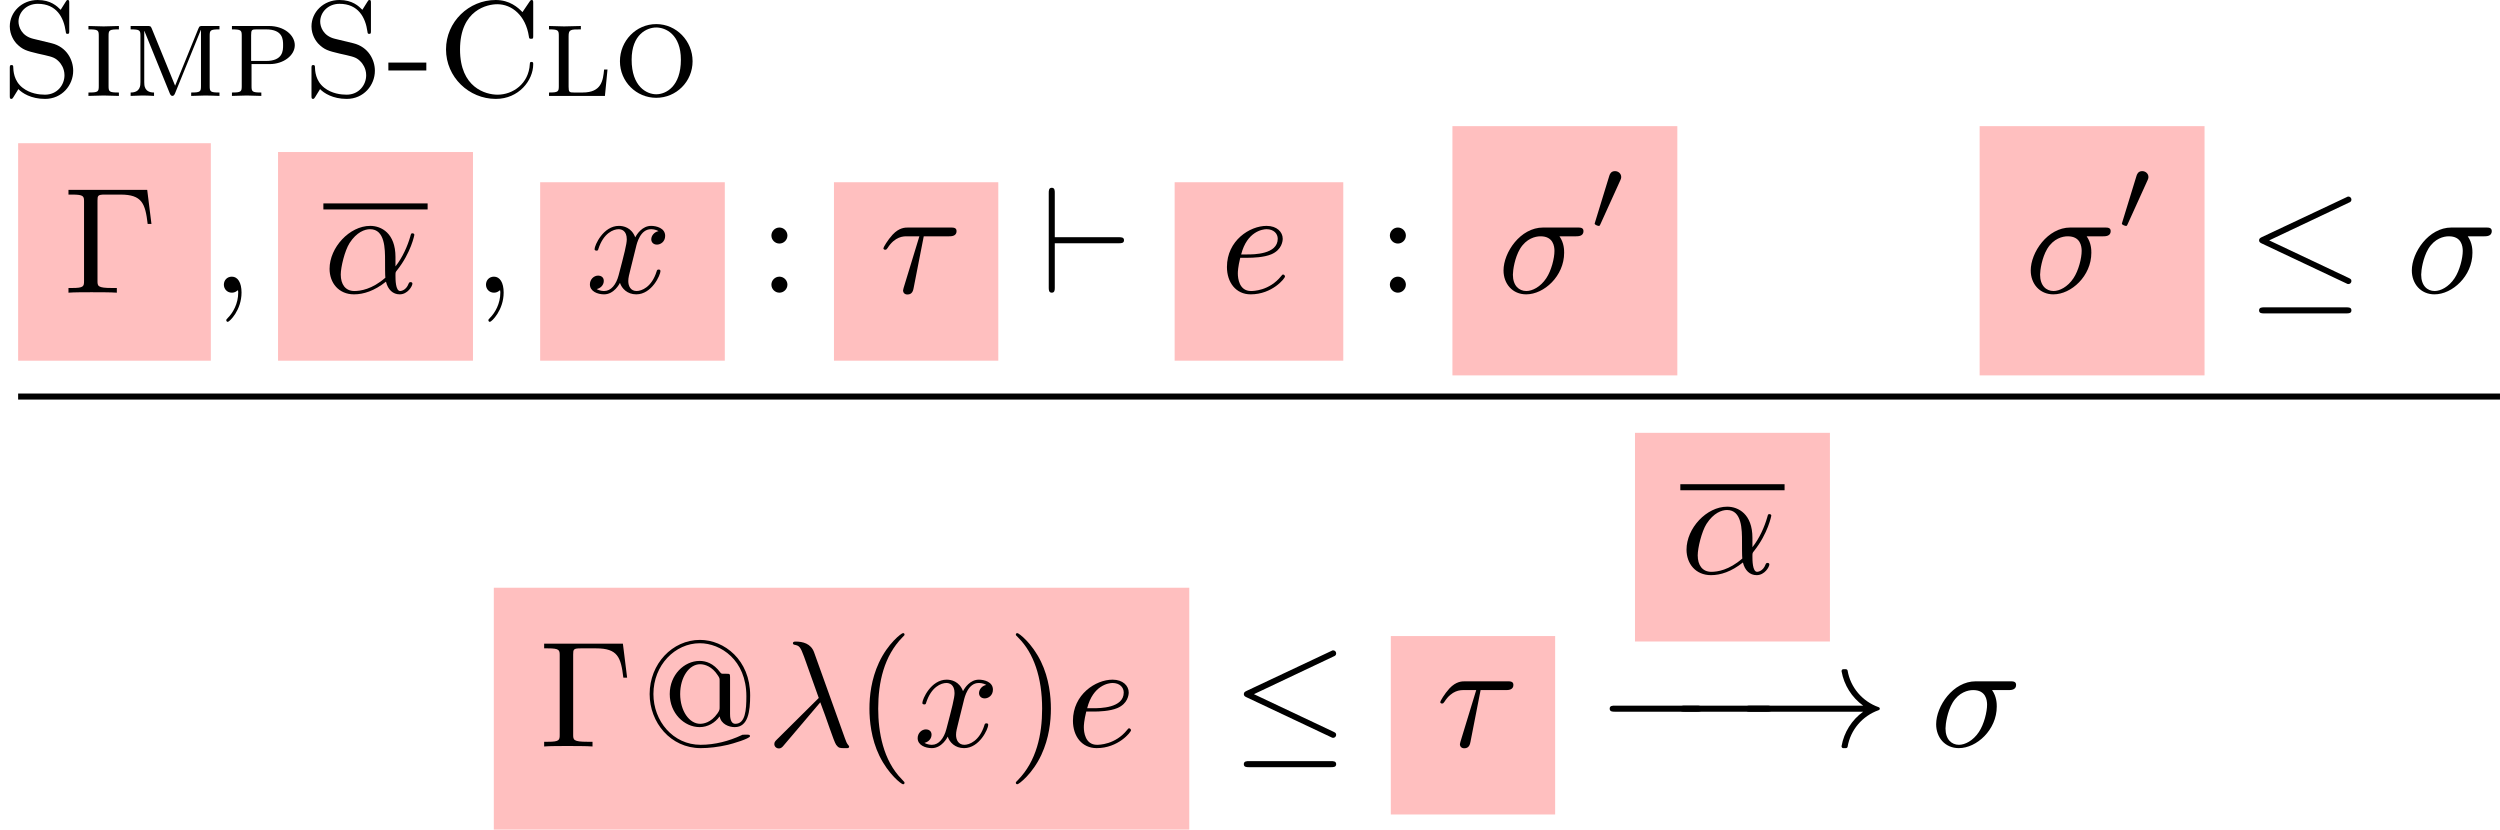 <?xml version='1.0' encoding='UTF-8'?>
<!-- This file was generated by dvisvgm 2.9.1 -->
<svg version='1.1' xmlns='http://www.w3.org/2000/svg' xmlns:xlink='http://www.w3.org/1999/xlink' width='230.686pt' height='76.551pt' viewBox='124.418 614.522 230.686 76.551'>
<defs>
<path id='g0-45' d='M3.039-1.863V-2.441H.259V-1.863H3.039Z'/>
<path id='g0-67' d='M7.103-2.321C7.103-2.421 7.103-2.491 6.974-2.491C6.864-2.491 6.864-2.431 6.854-2.331C6.775-.887 5.609-.09 4.493-.09C3.616-.09 1.743-.608 1.743-3.397C1.743-6.336 3.786-6.715 4.473-6.715C5.539-6.715 6.555-5.888 6.785-4.354C6.804-4.214 6.814-4.184 6.944-4.184C7.103-4.184 7.103-4.214 7.103-4.423V-6.785C7.103-6.954 7.103-7.024 6.994-7.024C6.954-7.024 6.914-7.024 6.834-6.904L6.316-6.137C5.988-6.476 5.38-7.024 4.354-7.024C2.391-7.024 .717-5.43 .717-3.407C.717-1.375 2.391 .219 4.364 .219C6.047 .219 7.103-1.136 7.103-2.321Z'/>
<path id='g0-83' d='M5.36-1.843C5.36-2.64 4.882-3.587 3.786-3.856L2.431-4.184C1.564-4.394 1.355-5.081 1.355-5.44C1.355-6.117 1.923-6.745 2.77-6.745C4.144-6.745 4.672-5.738 4.812-4.722C4.832-4.593 4.832-4.543 4.941-4.543C5.071-4.543 5.071-4.593 5.071-4.782V-6.785C5.071-6.954 5.071-7.024 4.961-7.024C4.892-7.024 4.892-7.014 4.812-6.894L4.443-6.306C4.174-6.575 3.716-7.024 2.76-7.024C1.604-7.024 .717-6.147 .717-5.091C.717-4.453 1.056-4.005 1.186-3.856C1.654-3.367 1.953-3.298 2.78-3.098C2.939-3.059 3.108-3.029 3.268-2.989C3.856-2.849 4.055-2.8 4.364-2.461C4.423-2.391 4.722-2.052 4.722-1.514C4.722-.807 4.194-.09 3.288-.09C2.869-.09 2.202-.169 1.654-.598C1.006-1.106 .976-1.833 .966-2.172C.956-2.242 .897-2.262 .847-2.262C.717-2.262 .717-2.192 .717-2.012V-.02C.717 .149 .717 .219 .827 .219C.897 .219 .917 .189 .976 .1L1.345-.498C1.624-.209 2.271 .219 3.298 .219C4.543 .219 5.36-.787 5.36-1.843Z'/>
<path id='g0-105' d='M2.62 0V-.249C1.913-.249 1.863-.299 1.863-.727V-4.394C1.863-4.822 1.913-4.872 2.62-4.872V-5.121L1.504-5.091L.389-5.121V-4.872C1.096-4.872 1.146-4.822 1.146-4.394V-.727C1.146-.299 1.096-.249 .389-.249V0L1.504-.03L2.62 0Z'/>
<path id='g0-108' d='M4.712-1.933H4.463C4.384-1.136 4.284-.249 2.889-.249H2.262C1.913-.249 1.863-.279 1.863-.677V-4.374C1.863-4.872 2.012-4.872 2.76-4.872V-5.121L1.534-5.091L.428-5.121V-4.872C1.096-4.872 1.146-4.812 1.146-4.403V-.717C1.146-.309 1.096-.249 .428-.249V0H4.523L4.712-1.933Z'/>
<path id='g0-109' d='M6.974 0V-.249C6.306-.249 6.257-.309 6.257-.717V-4.403C6.257-4.812 6.306-4.872 6.974-4.872V-5.121H5.768C5.539-5.121 5.509-5.121 5.43-4.932L3.726-.747L2.012-4.941C1.943-5.121 1.883-5.121 1.674-5.121H.468V-4.872C1.136-4.872 1.186-4.812 1.186-4.403V-1.006C1.186-.777 1.186-.249 .468-.249V0L1.325-.03C1.474-.03 1.933-.02 2.182 0V-.249C1.465-.249 1.465-.777 1.465-1.006V-4.752L1.474-4.762L3.337-.179C3.377-.09 3.427 0 3.527 0S3.676-.09 3.716-.179L5.609-4.832L5.619-4.822V-.717C5.619-.309 5.569-.249 4.902-.249V0L5.938-.03C6.286-.03 6.645-.01 6.974 0Z'/>
<path id='g0-111' d='M5.828-2.54C5.828-4.025 4.643-5.26 3.168-5.26C1.684-5.26 .508-4.025 .508-2.54C.508-1.036 1.714 .139 3.168 .139S5.828-1.036 5.828-2.54ZM4.971-2.65C4.971-.687 3.875-.12 3.168-.12S1.365-.687 1.365-2.65C1.365-4.523 2.501-5.011 3.168-5.011C3.846-5.011 4.971-4.513 4.971-2.65Z'/>
<path id='g0-112' d='M5.051-3.716C5.051-4.433 4.294-5.121 3.148-5.121H.448V-4.872C1.116-4.872 1.166-4.812 1.166-4.403V-.717C1.166-.309 1.116-.249 .448-.249V0L1.524-.03L2.6 0V-.249C1.933-.249 1.883-.309 1.883-.717V-2.331H3.218C4.214-2.331 5.051-2.959 5.051-3.716ZM4.194-3.716C4.194-3.328 4.194-2.56 2.939-2.56H1.853V-4.443C1.853-4.842 1.903-4.872 2.252-4.872H2.939C4.194-4.872 4.194-4.115 4.194-3.716Z'/>
<path id='g21-48' d='M2.085-3.515C2.085-3.731 1.897-3.898 1.674-3.898C1.395-3.898 1.325-3.668 1.297-3.578L.37-.558L.335-.439C.335-.356 .551-.286 .607-.286S.683-.321 .711-.391L2.029-3.299C2.057-3.368 2.085-3.417 2.085-3.515Z'/>
<path id='g22-0' d='M6.914-2.491C6.914-2.69 6.725-2.69 6.585-2.69H1.156C1.016-2.69 .827-2.69 .827-2.491S1.016-2.291 1.156-2.291H6.585C6.725-2.291 6.914-2.291 6.914-2.491Z'/>
<path id='g22-20' d='M6.914-.767C6.914-.887 6.844-.917 6.725-.976L1.494-3.447L6.735-5.928C6.834-5.968 6.914-6.007 6.914-6.137C6.914-6.247 6.824-6.336 6.715-6.336C6.685-6.336 6.665-6.336 6.555-6.276L1.016-3.666C.917-3.616 .827-3.577 .827-3.447C.827-3.328 .927-3.278 1.016-3.238L6.545-.628C6.655-.568 6.675-.568 6.715-.568C6.824-.568 6.914-.658 6.914-.767ZM6.914 1.166C6.914 .966 6.725 .966 6.575 .966H1.166C1.026 .966 .827 .966 .827 1.166S1.016 1.365 1.156 1.365H6.585C6.725 1.365 6.914 1.365 6.914 1.166Z'/>
<path id='g22-33' d='M9.395-2.491C9.395-2.54 9.355-2.58 9.315-2.59C8.249-2.969 7.462-3.885 7.273-5.001C7.263-5.051 7.213-5.091 7.163-5.091H6.984C6.924-5.091 6.874-5.041 6.874-4.961C7.034-4.045 7.552-3.228 8.299-2.69H.757C.618-2.69 .548-2.59 .548-2.491S.618-2.291 .757-2.291H8.299C7.552-1.753 7.034-.936 6.874-.02C6.874 .06 6.924 .11 6.984 .11H7.163C7.213 .11 7.263 .07 7.273 .02C7.462-1.096 8.249-2.012 9.315-2.391C9.355-2.401 9.395-2.441 9.395-2.491Z'/>
<path id='g22-96' d='M5.519-3.457C5.519-3.656 5.33-3.656 5.191-3.656H.956V-6.585C.956-6.725 .956-6.914 .757-6.914S.558-6.715 .558-6.575V-.339C.558-.199 .558 0 .757 0S.956-.189 .956-.329V-3.258H5.191C5.33-3.258 5.519-3.258 5.519-3.457Z'/>
<path id='g25-11' d='M5.868-.598C5.868-.667 5.808-.697 5.748-.697C5.679-.697 5.649-.667 5.619-.598C5.44-.11 5.061-.11 5.061-.11C4.752-.11 4.752-.887 4.752-1.126C4.752-1.335 4.752-1.355 4.852-1.474C5.788-2.65 5.998-3.816 5.998-3.816S5.988-3.915 5.878-3.915C5.778-3.915 5.778-3.885 5.729-3.706C5.549-3.078 5.22-2.321 4.752-1.733V-2.351C4.752-3.915 3.826-4.403 3.088-4.403C1.724-4.403 .408-2.979 .408-1.574C.408-.648 1.006 .11 2.022 .11C2.65 .11 3.367-.12 4.125-.727C4.254-.199 4.583 .11 5.031 .11C5.559 .11 5.868-.438 5.868-.598ZM4.085-.986C3.208-.219 2.441-.11 2.042-.11C1.445-.11 1.146-.558 1.146-1.196C1.146-1.684 1.405-2.76 1.724-3.268C2.192-3.995 2.73-4.184 3.078-4.184C4.065-4.184 4.065-2.879 4.065-2.102C4.065-1.733 4.065-1.156 4.085-.986Z'/>
<path id='g25-21' d='M5.46 .01C5.46-.02 5.44-.04 5.41-.08C5.31-.189 5.25-.339 5.181-.538L3.148-6.207C2.939-6.785 2.401-6.914 1.933-6.914C1.883-6.914 1.753-6.914 1.753-6.804C1.753-6.725 1.843-6.705 1.843-6.705C2.172-6.645 2.242-6.585 2.491-5.908L3.457-3.198L.707-.468C.588-.349 .528-.289 .528-.159C.528 .01 .667 .13 .827 .13S1.076 .02 1.156-.08L3.557-2.909C3.965-1.863 4.443-.339 4.603-.11C4.762 .11 4.862 .11 5.131 .11H5.35C5.45 .1 5.46 .04 5.46 .01Z'/>
<path id='g25-27' d='M5.649-4.055C5.649-4.294 5.44-4.294 5.26-4.294H2.989C1.484-4.294 .379-2.65 .379-1.465C.379-.588 .966 .11 1.873 .11C3.049 .11 4.374-1.096 4.374-2.63C4.374-2.8 4.374-3.278 4.065-3.716H5.161C5.29-3.716 5.649-3.716 5.649-4.055ZM3.736-2.75C3.736-2.281 3.537-1.465 3.198-.956C2.809-.369 2.271-.11 1.883-.11C1.395-.11 .996-.468 .996-1.186C.996-1.484 1.116-2.301 1.465-2.889C1.883-3.577 2.481-3.716 2.819-3.716C3.656-3.716 3.736-3.059 3.736-2.75Z'/>
<path id='g25-28' d='M5.091-4.055C5.091-4.294 4.882-4.294 4.692-4.294H1.903C1.704-4.294 1.315-4.294 .877-3.826C.548-3.467 .269-2.989 .269-2.929C.269-2.929 .269-2.829 .389-2.829C.468-2.829 .488-2.869 .548-2.949C1.036-3.716 1.604-3.716 1.813-3.716H2.64L1.664-.518C1.624-.399 1.564-.189 1.564-.149C1.564-.04 1.634 .12 1.853 .12C2.182 .12 2.232-.159 2.262-.309L2.929-3.716H4.603C4.732-3.716 5.091-3.716 5.091-4.055Z'/>
<path id='g25-59' d='M2.022-.01C2.022-.667 1.773-1.056 1.385-1.056C1.056-1.056 .857-.807 .857-.528C.857-.259 1.056 0 1.385 0C1.504 0 1.634-.04 1.733-.13C1.763-.149 1.783-.159 1.783-.159S1.803-.149 1.803-.01C1.803 .727 1.455 1.325 1.126 1.654C1.016 1.763 1.016 1.783 1.016 1.813C1.016 1.883 1.066 1.923 1.116 1.923C1.225 1.923 2.022 1.156 2.022-.01Z'/>
<path id='g25-101' d='M4.284-1.066C4.284-1.126 4.224-1.196 4.164-1.196C4.115-1.196 4.095-1.176 4.035-1.096C3.248-.11 2.162-.11 2.042-.11C1.265-.11 1.176-.946 1.176-1.265C1.176-1.385 1.186-1.694 1.335-2.301H1.863C2.152-2.301 2.889-2.321 3.387-2.531C4.085-2.829 4.134-3.417 4.134-3.557C4.134-3.995 3.756-4.403 3.068-4.403C1.963-4.403 .458-3.437 .458-1.694C.458-.677 1.046 .11 2.022 .11C3.447 .11 4.284-.946 4.284-1.066ZM3.806-3.557C3.806-2.521 2.212-2.521 1.803-2.521H1.395C1.783-4.035 2.809-4.184 3.068-4.184C3.537-4.184 3.806-3.895 3.806-3.557Z'/>
<path id='g25-120' d='M4.941-1.425C4.941-1.524 4.852-1.524 4.822-1.524C4.732-1.524 4.712-1.484 4.692-1.415C4.364-.349 3.686-.11 3.367-.11C2.979-.11 2.819-.428 2.819-.767C2.819-.986 2.879-1.205 2.989-1.644L3.328-3.009C3.387-3.268 3.616-4.184 4.314-4.184C4.364-4.184 4.603-4.184 4.812-4.055C4.533-4.005 4.334-3.756 4.334-3.517C4.334-3.357 4.443-3.168 4.712-3.168C4.932-3.168 5.25-3.347 5.25-3.746C5.25-4.264 4.663-4.403 4.324-4.403C3.746-4.403 3.397-3.875 3.278-3.646C3.029-4.304 2.491-4.403 2.202-4.403C1.166-4.403 .598-3.118 .598-2.869C.598-2.77 .717-2.77 .717-2.77C.797-2.77 .827-2.79 .847-2.879C1.186-3.935 1.843-4.184 2.182-4.184C2.371-4.184 2.72-4.095 2.72-3.517C2.72-3.208 2.55-2.54 2.182-1.146C2.022-.528 1.674-.11 1.235-.11C1.176-.11 .946-.11 .737-.239C.986-.289 1.205-.498 1.205-.777C1.205-1.046 .986-1.126 .837-1.126C.538-1.126 .289-.867 .289-.548C.289-.09 .787 .11 1.225 .11C1.883 .11 2.242-.588 2.271-.648C2.391-.279 2.75 .11 3.347 .11C4.374 .11 4.941-1.176 4.941-1.425Z'/>
<path id='g34-0' d='M5.798-4.533L5.519-6.775H.329V-6.466H.568C1.335-6.466 1.355-6.356 1.355-5.998V-.777C1.355-.418 1.335-.309 .568-.309H.329V0C.677-.03 1.455-.03 1.843-.03C2.252-.03 3.158-.03 3.517 0V-.309H3.188C2.242-.309 2.242-.438 2.242-.787V-6.067C2.242-6.396 2.262-6.466 2.73-6.466H3.756C5.181-6.466 5.39-5.878 5.549-4.533H5.798Z'/>
<path id='g34-40' d='M3.298 2.391C3.298 2.361 3.298 2.341 3.128 2.172C1.883 .917 1.564-.966 1.564-2.491C1.564-4.224 1.943-5.958 3.168-7.203C3.298-7.323 3.298-7.342 3.298-7.372C3.298-7.442 3.258-7.472 3.198-7.472C3.098-7.472 2.202-6.795 1.614-5.529C1.106-4.433 .986-3.328 .986-2.491C.986-1.714 1.096-.508 1.644 .618C2.242 1.843 3.098 2.491 3.198 2.491C3.258 2.491 3.298 2.461 3.298 2.391Z'/>
<path id='g34-41' d='M2.879-2.491C2.879-3.268 2.77-4.473 2.222-5.599C1.624-6.824 .767-7.472 .667-7.472C.608-7.472 .568-7.432 .568-7.372C.568-7.342 .568-7.323 .757-7.143C1.733-6.157 2.301-4.573 2.301-2.491C2.301-.787 1.933 .966 .697 2.222C.568 2.341 .568 2.361 .568 2.391C.568 2.451 .608 2.491 .667 2.491C.767 2.491 1.664 1.813 2.252 .548C2.76-.548 2.879-1.654 2.879-2.491Z'/>
<path id='g34-58' d='M1.913-3.766C1.913-4.055 1.674-4.294 1.385-4.294S.857-4.055 .857-3.766S1.096-3.238 1.385-3.238S1.913-3.477 1.913-3.766ZM1.913-.528C1.913-.817 1.674-1.056 1.385-1.056S.857-.817 .857-.528S1.096 0 1.385 0S1.913-.239 1.913-.528Z'/>
<path id='g34-64' d='M7.183-3.367C7.183-5.699 5.479-7.024 3.875-7.024C2.052-7.024 .558-5.44 .558-3.457C.558-1.584 1.933 .11 3.925 .11C4.443 .11 5.081 .04 5.719-.11C5.978-.169 7.173-.518 7.173-.677C7.173-.777 7.103-.777 6.944-.777H6.854C6.695-.777 6.675-.777 6.625-.747C5.778-.349 4.852-.11 3.915-.11C2.102-.11 .807-1.674 .807-3.457C.807-5.36 2.232-6.804 3.866-6.804C5.23-6.804 6.934-5.709 6.934-3.308C6.934-2.391 6.864-1.494 6.207-1.494C5.858-1.494 5.858-2.002 5.858-2.152V-4.553C5.858-4.782 5.848-4.792 5.619-4.792H5.45C5.29-4.792 5.28-4.802 5.22-4.872C4.762-5.499 4.244-5.639 3.856-5.639C2.829-5.639 1.883-4.712 1.883-3.457S2.829-1.275 3.856-1.275C4.394-1.275 4.872-1.564 5.171-1.983C5.27-1.465 5.788-1.275 6.167-1.275C7.044-1.275 7.183-2.301 7.183-3.367ZM5.171-2.61C5.171-2.431 5.171-2.391 5.031-2.182C4.593-1.554 4.085-1.494 3.885-1.494C3.168-1.494 2.57-2.351 2.57-3.457S3.158-5.42 3.885-5.42C4.204-5.42 4.682-5.26 5.041-4.702C5.171-4.513 5.171-4.483 5.171-4.304V-2.61Z'/>
<use id='g7-45' xlink:href='#g0-45' transform='scale(.9)'/>
<use id='g7-67' xlink:href='#g0-67' transform='scale(.9)'/>
<use id='g7-83' xlink:href='#g0-83' transform='scale(.9)'/>
<use id='g7-105' xlink:href='#g0-105' transform='scale(.9)'/>
<use id='g7-108' xlink:href='#g0-108' transform='scale(.9)'/>
<use id='g7-109' xlink:href='#g0-109' transform='scale(.9)'/>
<use id='g7-111' xlink:href='#g0-111' transform='scale(.9)'/>
<use id='g7-112' xlink:href='#g0-112' transform='scale(.9)'/>
</defs>
<g id='page1' transform='matrix(1.4 0 0 1.4 0 0)'>
<use x='88.87' y='445.266' xlink:href='#g7-83'/>
<use x='94.349' y='445.266' xlink:href='#g7-105'/>
<use x='97.059' y='445.266' xlink:href='#g7-109'/>
<use x='103.754' y='445.266' xlink:href='#g7-112'/>
<use x='108.755' y='445.266' xlink:href='#g7-83'/>
<use x='114.234' y='445.266' xlink:href='#g7-45'/>
<use x='117.622' y='445.266' xlink:href='#g7-67'/>
<use x='124.67' y='445.266' xlink:href='#g7-108'/>
<use x='129.273' y='445.266' xlink:href='#g7-111'/>
<rect x='90.065' y='448.383' height='14.335' width='12.702' fill='#ffbfbf'/>
<use x='93.054' y='458.235' xlink:href='#g34-0'/>
<use x='102.768' y='458.235' xlink:href='#g25-59'/>
<rect x='107.195' y='448.964' height='13.754' width='12.849' fill='#ffbfbf'/>
<rect x='110.184' y='452.351' height='.398' width='6.871'/>
<use x='110.184' y='458.235' xlink:href='#g25-11'/>
<use x='120.044' y='458.235' xlink:href='#g25-59'/>
<rect x='124.472' y='450.956' height='11.761' width='12.17' fill='#ffbfbf'/>
<use x='127.461' y='458.235' xlink:href='#g25-120'/>
<use x='138.856' y='458.235' xlink:href='#g34-58'/>
<rect x='143.837' y='450.956' height='11.761' width='10.831' fill='#ffbfbf'/>
<use x='146.826' y='458.235' xlink:href='#g25-28'/>
<use x='157.435' y='458.235' xlink:href='#g22-96'/>
<rect x='166.291' y='450.956' height='11.761' width='11.115' fill='#ffbfbf'/>
<use x='169.28' y='458.235' xlink:href='#g25-101'/>
<use x='179.619' y='458.235' xlink:href='#g34-58'/>
<rect x='184.6' y='447.258' height='16.428' width='14.823' fill='#ffbfbf'/>
<use x='187.589' y='458.235' xlink:href='#g25-27'/>
<use x='193.639' y='454.121' xlink:href='#g21-48'/>
<rect x='219.349' y='447.258' height='16.428' width='14.823' fill='#ffbfbf'/>
<use x='222.337' y='458.235' xlink:href='#g25-27'/>
<use x='228.388' y='454.121' xlink:href='#g21-48'/>
<use x='236.939' y='458.235' xlink:href='#g22-20'/>
<use x='247.455' y='458.235' xlink:href='#g25-27'/>
<rect x='90.065' y='464.882' height='.398' width='163.58'/>
<rect x='121.417' y='477.684' height='15.94' width='45.839' fill='#ffbfbf'/>
<use x='124.406' y='488.144' xlink:href='#g34-0'/>
<use x='131.13' y='488.144' xlink:href='#g34-64'/>
<use x='139.378' y='488.144' xlink:href='#g25-21'/>
<use x='145.189' y='488.144' xlink:href='#g34-40'/>
<use x='149.064' y='488.144' xlink:href='#g25-120'/>
<use x='155.256' y='488.144' xlink:href='#g34-41'/>
<use x='159.13' y='488.144' xlink:href='#g25-101'/>
<use x='170.023' y='488.144' xlink:href='#g22-20'/>
<rect x='180.539' y='480.866' height='11.761' width='10.831' fill='#ffbfbf'/>
<use x='183.528' y='488.144' xlink:href='#g25-28'/>
<rect x='196.632' y='467.472' height='13.754' width='12.849' fill='#ffbfbf'/>
<rect x='199.621' y='470.859' height='.398' width='6.871'/>
<use x='199.621' y='476.743' xlink:href='#g25-11'/>
<use x='194.138' y='488.144' xlink:href='#g22-0'/>
<use x='198.756' y='488.144' xlink:href='#g22-0'/>
<use x='203.373' y='488.144' xlink:href='#g22-33'/>
<use x='216.103' y='488.144' xlink:href='#g25-27'/>
</g>
</svg>